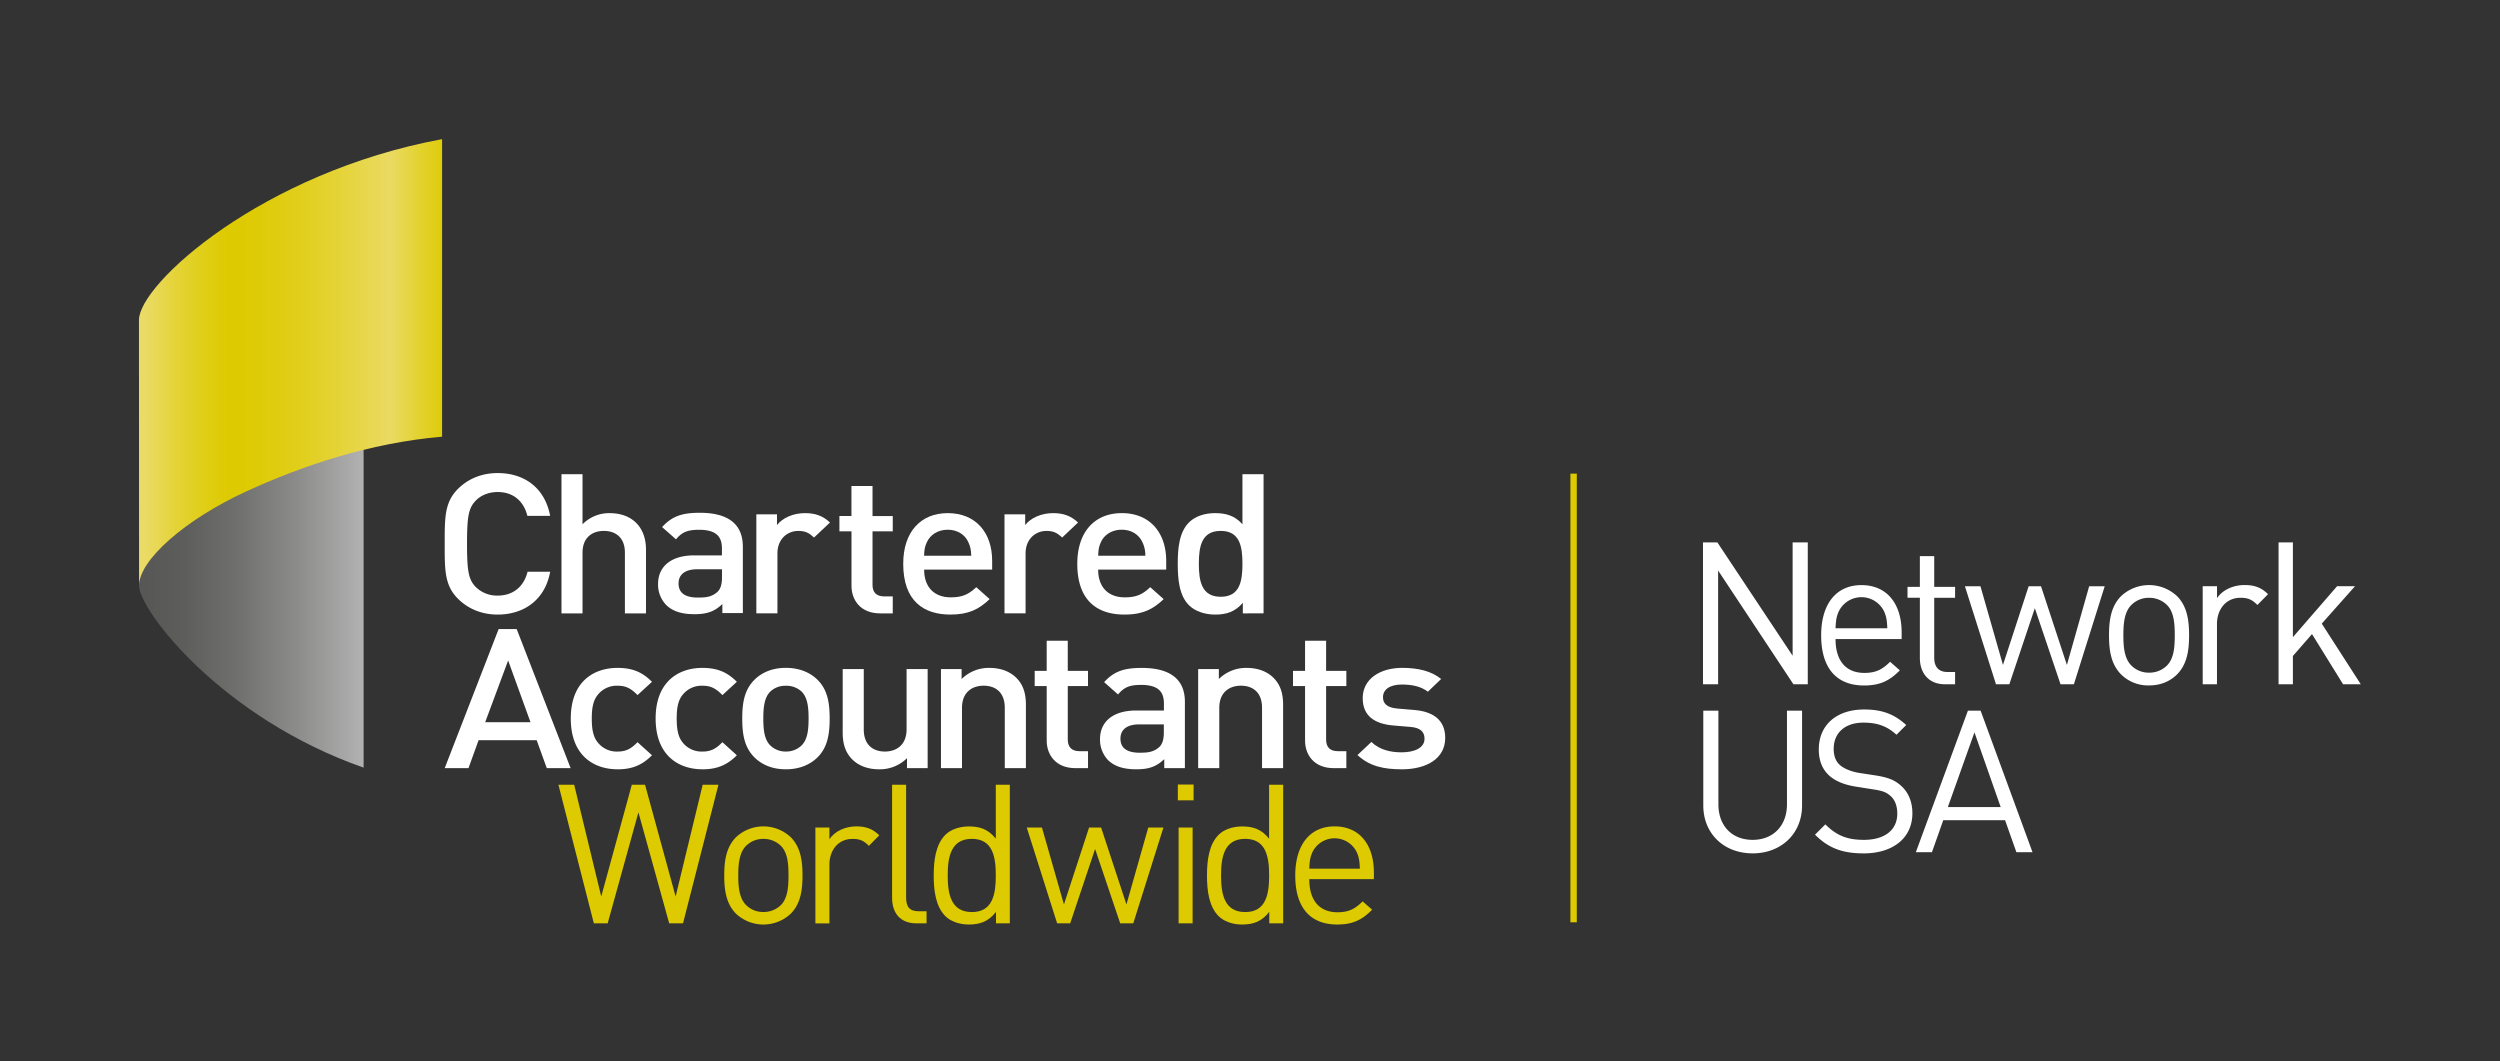 <?xml version="1.0" encoding="UTF-8"?>
<svg xmlns="http://www.w3.org/2000/svg" xmlns:xlink="http://www.w3.org/1999/xlink" width="1797.12" height="762.96" viewBox="0 0 1797.12 762.96">
  <rect x="0" y="0" width="1797.12" height="762.96" fill="#333333" stroke="none"/>
  <defs>
    <style>.a{fill:none;}.b{fill:#fff;}.c{fill:#ddca00;}.d{clip-path:url(#a);}.e{fill:url(#b);}.f{clip-path:url(#c);}.g{fill:url(#d);}</style>
    <clipPath id="a" transform="translate(81.41 78.88)">
      <path class="a" d="M18.56,342.09c0,17.66,59.2,95.09,161.41,130.85V188.74a83.83,83.83,0,0,0-11.36-.77c-80.14,0-150,114.3-150,154.12"></path>
    </clipPath>
    <linearGradient id="b" x1="1364.33" y1="906.52" x2="1374.31" y2="906.52" gradientTransform="matrix(15.83, 0, 0, -15.83, -21493.83, 14758)" gradientUnits="userSpaceOnUse">
      <stop offset="0" stop-color="#575756"></stop>
      <stop offset="0.18" stop-color="#5d5d5c"></stop>
      <stop offset="0.42" stop-color="#6f6f6e"></stop>
      <stop offset="0.7" stop-color="#8c8c8b"></stop>
      <stop offset="1" stop-color="#b2b2b2"></stop>
    </linearGradient>
    <clipPath id="c" transform="translate(81.41 78.88)">
      <path class="a" d="M18.48,151.19l.08,190.9c0-18.38,33.07-47.42,76.55-67.48,40.21-18.54,89.06-35.11,141.28-39.58V21.14C106.86,45.13,18.48,125.23,18.48,151.19"></path>
    </clipPath>
    <linearGradient id="d" x1="1398.89" y1="908.37" x2="1408.87" y2="908.37" gradientTransform="matrix(21.85, 0, 0, -21.85, -30462.09, 20105.89)" gradientUnits="userSpaceOnUse">
      <stop offset="0" stop-color="#eadb67"></stop>
      <stop offset="0.09" stop-color="#e5d43d"></stop>
      <stop offset="0.18" stop-color="#e0cf1c"></stop>
      <stop offset="0.25" stop-color="#decb07"></stop>
      <stop offset="0.29" stop-color="#ddca00"></stop>
      <stop offset="0.38" stop-color="#decb07"></stop>
      <stop offset="0.51" stop-color="#e1ce1b"></stop>
      <stop offset="0.66" stop-color="#e5d43b"></stop>
      <stop offset="0.81" stop-color="#eada62"></stop>
      <stop offset="1" stop-color="#ddca00"></stop>
    </linearGradient>
  </defs>
  <path class="b" d="M276.31,362.9c-11,0-20.51-3.8-27.8-10.69-10.38-9.82-10.25-20.94-10.25-40.18s-.13-30.34,10.25-40.17c7.29-6.88,16.79-10.67,27.8-10.67,19.45,0,34,10.8,37.76,30.77H297.7c-2.52-10.11-9.66-17.15-21.39-17.15-6.22,0-11.89,2.25-15.59,6.05-5.23,5.32-6.41,11.1-6.41,31.17s1.18,25.86,6.41,31.18a21.77,21.77,0,0,0,15.59,6.05c11.73,0,19-7,21.52-17.14h16.24c-3.57,19.95-18.57,30.78-37.76,30.78" transform="translate(81.41 78.88)"></path>
  <path class="b" d="M367.8,362.05V318.38c0-10.85-6.66-15.61-15.15-15.61s-15.31,4.91-15.31,15.61v43.67H322.21V262h15.13v36a26.64,26.64,0,0,1,19.46-8c16.78,0,26.16,10.69,26.16,26.13v45.94Z" transform="translate(81.41 78.88)"></path>
  <path class="b" d="M437.86,361.8v-6.47c-5.47,5.19-10.7,7.3-20,7.3s-15.63-2.11-20.22-6.46a21.1,21.1,0,0,1-6-15.31c0-12,8.77-20.51,26-20.51h19.91v-5.06c0-9-4.77-13.34-16.51-13.34-8.29,0-12.33,1.82-16.5,6.87l-10-8.81c7.15-7.89,14.58-10.28,27.05-10.28,20.67,0,31,8.28,31,24.44V361.8Zm-.27-31.47h-17.7c-8.89,0-13.52,3.8-13.52,10.24s4.3,10.11,13.85,10.11c5.75,0,10-.4,14.09-4.07,2.24-2.1,3.28-5.46,3.28-10.54Z" transform="translate(81.41 78.88)"></path>
  <path class="b" d="M503.74,307.53c-3.41-3.23-6.08-4.76-11.29-4.76-8.18,0-15,6.18-15,16v43.26H462.29V290.83h14.85v7.73c3.87-5.07,11.59-8.58,20.08-8.58,7.25,0,12.77,1.83,18,6.75Z" transform="translate(81.41 78.88)"></path>
  <path class="b" d="M551.32,362.05c-14.14,0-20.64-9.56-20.64-19.82V303.06H522v-11h8.65V270.47H545.8v21.62h14.55v11H545.8v38.48c0,5.2,2.67,8.27,8.34,8.27h6.21v12.24Z" transform="translate(81.41 78.88)"></path>
  <path class="b" d="M582.9,330.59c0,12.22,6.86,19.93,19.18,19.93,8.47,0,12.95-2.26,18.3-7.31L630,351.8c-7.75,7.3-15,11.1-28.23,11.1-18.9,0-33.9-9.41-33.9-36.51,0-23.05,12.66-36.41,32-36.41,20.2,0,31.93,14.06,31.93,34.27v6.34Zm31.82-19.68c-2.39-5.33-7.72-9-14.86-9s-12.64,3.67-15,9c-1.53,3.23-1.82,5.33-2,9.7h33.91c-.17-4.37-.58-6.47-2.09-9.7" transform="translate(81.41 78.88)"></path>
  <path class="b" d="M682.12,307.53c-3.42-3.23-6.1-4.76-11.29-4.76-8.16,0-15,6.18-15,16v43.26H640.67V290.83h14.87v7.73c3.86-5.07,11.59-8.58,20-8.58,7.26,0,12.78,1.83,18,6.75Z" transform="translate(81.41 78.88)"></path>
  <path class="b" d="M708,330.59c0,12.22,6.84,19.93,19.17,19.93,8.47,0,12.92-2.26,18.26-7.31l9.66,8.59c-7.74,7.3-15,11.1-28.23,11.1C708,362.9,693,353.49,693,326.39c0-23.05,12.6-36.41,32-36.41,20.17,0,31.91,14.06,31.91,34.27v6.34Zm31.8-19.68c-2.38-5.33-7.73-9-14.84-9s-12.66,3.67-15,9c-1.47,3.23-1.78,5.33-1.93,9.7h33.87a21.52,21.52,0,0,0-2.07-9.7" transform="translate(81.41 78.88)"></path>
  <path class="b" d="M812,362.05v-7.59c-5.63,6.47-11.76,8.45-19.9,8.45-7.57,0-14.29-2.44-18.44-6.35-7.56-7.15-8.44-19.37-8.44-30.18s.88-22.91,8.44-30.08c4.15-3.94,10.71-6.32,18.3-6.32,8,0,14.25,1.83,19.76,8V262H826.9v100Zm-15.89-59.29c-13.68,0-15.73,11-15.73,23.62s2.05,23.73,15.73,23.73,15.61-11.11,15.61-23.73-2-23.62-15.61-23.62" transform="translate(81.41 78.88)"></path>
  <path class="b" d="M311.65,473.31l-7.27-20.09H262.62l-7.27,20.09H238.26l38.78-100H290l38.78,100Zm-27.79-77.4-16.5,44.37h32.58Z" transform="translate(81.41 78.88)"></path>
  <path class="b" d="M362.48,474.12c-16.94,0-33.58-9.8-33.58-36.5s16.64-36.38,33.58-36.38c10.39,0,17.68,2.81,24.79,10l-10.4,9.55c-4.75-4.91-8.48-6.74-14.39-6.74a17.36,17.36,0,0,0-14,6.31c-3.29,3.94-4.49,9-4.49,17.28s1.2,13.49,4.49,17.41a17.32,17.32,0,0,0,14,6.33c5.91,0,9.64-1.83,14.39-6.74l10.4,9.4c-7.11,7.17-14.4,10.1-24.79,10.1" transform="translate(81.41 78.88)"></path>
  <path class="b" d="M423.47,474.12c-16.91,0-33.58-9.8-33.58-36.5s16.67-36.38,33.58-36.38c10.41,0,17.67,2.81,24.8,10l-10.38,9.55c-4.77-4.91-8.47-6.74-14.42-6.74a17.44,17.44,0,0,0-14,6.31c-3.25,3.94-4.44,9-4.44,17.28s1.19,13.49,4.44,17.41a17.39,17.39,0,0,0,14,6.33c5.95,0,9.65-1.83,14.42-6.74l10.38,9.4c-7.13,7.17-14.39,10.1-24.8,10.1" transform="translate(81.41 78.88)"></path>
  <path class="b" d="M506.09,465.71c-4.92,4.78-12.35,8.42-22.59,8.42s-17.54-3.64-22.42-8.42c-7.13-7-8.93-16-8.93-28.09s1.8-20.91,8.93-28c4.88-4.76,12.19-8.41,22.42-8.41s17.67,3.65,22.59,8.41c7.13,7,8.9,16,8.9,28s-1.77,21.08-8.9,28.09m-11.46-47.62a15.83,15.83,0,0,0-11.13-4,15.6,15.6,0,0,0-11,4c-4.59,4.36-5.2,11.81-5.2,19.53s.61,15.17,5.2,19.52a15.58,15.58,0,0,0,11,4.21,15.81,15.81,0,0,0,11.13-4.21c4.6-4.35,5.21-11.81,5.21-19.52s-.61-15.17-5.21-19.53" transform="translate(81.41 78.88)"></path>
  <path class="b" d="M570.58,473.3v-7.17a27.71,27.71,0,0,1-20.06,8c-7.73,0-14.11-2.36-18.57-6.43-5.8-5.37-7.59-12.09-7.59-20.08V402.09h15.15v43.39c0,11.11,6.69,15.88,15.18,15.88s15.59-4.92,15.59-15.88V402.09h15.15V473.3Z" transform="translate(81.41 78.88)"></path>
  <path class="b" d="M640.87,473.3V429.91c0-11.11-6.68-15.88-15.18-15.88s-15.57,4.91-15.57,15.88V473.3H595V402.09h14.84v7.15a27.75,27.75,0,0,1,20.07-8c7.7,0,14.11,2.39,18.56,6.47,5.8,5.33,7.59,12.07,7.59,20.09v45.5Z" transform="translate(81.41 78.88)"></path>
  <path class="b" d="M691.64,473.3c-14.1,0-20.63-9.54-20.63-19.8V414.3h-8.63V403.36H671V381.7h15.15v21.66h14.55V414.3H686.16v38.5c0,5.19,2.68,8.3,8.33,8.3h6.22v12.2Z" transform="translate(81.41 78.88)"></path>
  <path class="b" d="M755.51,473.3v-6.46c-5.49,5.19-10.71,7.29-20,7.29s-15.63-2.1-20.25-6.45a21.22,21.22,0,0,1-5.92-15.3c0-12,8.75-20.51,26-20.51h19.93V426.8c0-9-4.74-13.34-16.51-13.34-8.3,0-12.3,1.81-16.46,6.88l-10-8.86c7.11-7.86,14.54-10.23,27-10.23,20.65,0,31.05,8.28,31.05,24.42V473.3Zm-.3-31.46H737.53c-8.88,0-13.51,3.8-13.51,10.26s4.31,10.11,13.83,10.11c5.76,0,10.07-.44,14.08-4.09,2.25-2.08,3.28-5.48,3.28-10.51Z" transform="translate(81.41 78.88)"></path>
  <path class="b" d="M825.81,473.3V429.91c0-11.11-6.68-15.88-15.16-15.88s-15.58,4.91-15.58,15.88V473.3H779.89V402.09h14.87v7.15a27.77,27.77,0,0,1,20-8c7.74,0,14.14,2.39,18.59,6.47,5.79,5.33,7.6,12.07,7.6,20.09v45.5Z" transform="translate(81.41 78.88)"></path>
  <path class="b" d="M877.34,473.3c-14.11,0-20.61-9.54-20.61-19.8V414.3h-8.66V403.36h8.66V381.7h15.13v21.66h14.55V414.3H871.86v38.5c0,5.19,2.65,8.3,8.33,8.3h6.22v12.2Z" transform="translate(81.41 78.88)"></path>
  <path class="b" d="M926.07,474.12c-12.34,0-22.72-1.95-31.66-10.22l10-9.43c6.09,5.91,14.26,7.46,21.68,7.46,9.2,0,16.52-3.09,16.52-9.84,0-4.78-2.88-7.86-10.13-8.43l-12-1c-14.12-1.13-22.31-7.17-22.31-19.67,0-13.92,12.62-21.78,28.37-21.78,11.29,0,21,2.24,28,8L945,418.37c-4.76-3.79-11.44-5.18-18.58-5.18-9.07,0-13.67,3.78-13.67,9.12,0,4.21,2.38,7.45,10.41,8.16l11.88,1c14.1,1.12,22.44,7.45,22.44,20.09,0,14.89-13.39,22.59-31.36,22.59" transform="translate(81.41 78.88)"></path>
  <polygon class="c" points="490.99 663.75 481.05 663.75 458.94 583.97 436.82 663.75 426.89 663.75 401.41 564.09 412.75 564.09 432.2 644.44 454.18 564.09 463.69 564.09 485.67 644.44 505.13 564.09 516.46 564.09 490.99 663.75"></polygon>
  <path class="c" d="M487.08,577.88a28.79,28.79,0,0,1-39.47,0c-7-7.14-8.4-16.81-8.4-27.44s1.39-20.29,8.4-27.44a28.79,28.79,0,0,1,39.47,0c7,7.15,8.39,16.81,8.39,27.44s-1.39,20.3-8.39,27.44m-7.14-48.72a17.66,17.66,0,0,0-12.59-5,17.26,17.26,0,0,0-12.45,5c-5,5-5.61,13.59-5.61,21.28s.56,16.24,5.61,21.27a17.23,17.23,0,0,0,12.45,5,17.63,17.63,0,0,0,12.59-5c5-5,5.46-13.57,5.46-21.27s-.43-16.24-5.46-21.28" transform="translate(81.41 78.88)"></path>
  <path class="c" d="M543.22,529.16c-3.78-3.79-6.58-5-11.89-5-10.08,0-16.52,8-16.52,18.47v42.27H504.73V516h10.08v8.4c3.78-5.75,11.34-9.24,19.32-9.24,6.57,0,11.62,1.54,16.5,6.43Z" transform="translate(81.41 78.88)"></path>
  <path class="c" d="M577.36,584.87c-12,0-17.5-7.83-17.5-18.34V485.21h10.08v80.91c0,6.71,2.25,10.07,9.24,10.07h5.46v8.68Z" transform="translate(81.41 78.88)"></path>
  <path class="c" d="M634.57,584.87v-8.26c-5.6,7.27-12.05,9.1-19.59,9.1-7,0-13.16-2.38-16.81-6-7-7-8.39-18.47-8.39-29.25s1.39-22.25,8.39-29.25c3.65-3.65,9.8-6,16.81-6,7.54,0,13.84,1.68,19.44,8.82V485.21H644.5v99.66Zm-17.35-60.74c-15,0-17.37,12.87-17.37,26.31s2.38,26.31,17.37,26.31,17.2-12.88,17.2-26.31-2.23-26.31-17.2-26.31" transform="translate(81.41 78.88)"></path>
  <polygon class="c" points="814.65 663.75 805.25 663.75 787.21 610.29 769.3 663.75 759.92 663.75 738.08 594.89 749.01 594.89 764.81 650.16 782.87 594.89 791.54 594.89 809.74 650.16 825.42 594.89 836.33 594.89 814.65 663.75"></polygon>
  <path class="c" d="M765.27,485.07H776.6v11.35H765.27Zm.56,30.94H775.9v68.86H765.83Z" transform="translate(81.41 78.88)"></path>
  <path class="c" d="M831,584.87v-8.26c-5.59,7.27-12,9.1-19.6,9.1-7,0-13.16-2.38-16.8-6-7-7-8.38-18.47-8.38-29.25s1.39-22.25,8.38-29.25c3.64-3.65,9.8-6,16.8-6,7.57,0,13.86,1.68,19.47,8.82V485.21H841v99.66ZM813.7,524.13c-15,0-17.36,12.87-17.36,26.31s2.36,26.31,17.36,26.31,17.21-12.88,17.21-26.31-2.26-26.31-17.21-26.31" transform="translate(81.41 78.88)"></path>
  <path class="c" d="M859.76,553.09c0,15.13,7.14,23.8,20.29,23.8,8,0,12.59-2.38,18.06-7.83l6.85,6c-7,7-13.44,10.64-25.19,10.64-18.2,0-30.09-10.92-30.09-35.27,0-22.25,10.77-35.27,28.27-35.27,17.76,0,28.26,12.88,28.26,33.31v4.61Zm34.29-19a17.69,17.69,0,0,0-32.2,0c-1.55,3.76-1.81,5.87-2.09,11.47h36.38c-.27-5.6-.56-7.71-2.09-11.47" transform="translate(81.41 78.88)"></path>
  <rect class="a" width="1797.12" height="762.96"></rect>
  <g class="d">
    <rect class="e" x="99.97" y="266.84" width="161.41" height="284.99"></rect>
  </g>
  <g class="f">
    <rect class="g" x="99.89" y="100.02" width="217.91" height="320.95"></rect>
  </g>
  <path class="b" d="M1178.43,534.55c-20.57,0-35.43-14.15-35.43-34.43V432h10.86v67.28c0,15.43,9.72,25.57,24.57,25.57s24.72-10.14,24.72-25.57V432H1214v68.14c0,20.28-15,34.43-35.57,34.43m79.73,0c-15.28,0-25.27-3.86-34.85-13.44l7.43-7.42c8.43,8.43,16.29,11.14,27.71,11.14,14.86,0,24-7,24-18.86,0-5.29-1.57-9.85-4.86-12.71s-5.85-3.72-13.28-4.85l-11.85-1.87c-8-1.29-14.3-3.85-18.72-7.71-5.14-4.57-7.71-10.85-7.71-19,0-17.28,12.42-28.71,32.57-28.71,13,0,21.56,3.29,30.28,11.15l-7,7c-6.28-5.71-13-8.71-23.72-8.71-13.56,0-21.42,7.57-21.42,18.85,0,5,1.42,9,4.57,11.72s8.42,4.71,13.71,5.57l11.14,1.71c9.58,1.43,14.29,3.43,18.57,7.14,5.58,4.72,8.58,11.72,8.58,20.15,0,17.85-14,28.86-35.15,28.86m109.92-.86-8.14-23H1315.5l-8.14,23h-11.57L1333.22,432h9.14l37.29,101.71Zm-30.15-86.14-19.14,53.71h38ZM1207.79,413l-54.13-81.75V413h-10.88V311h10.32l54.11,81.47V311h10.9V413Zm30.27-32.49c0,15.46,7.31,24.33,20.77,24.33,8.15,0,12.88-2.44,18.46-8l7,6.16c-7.16,7.16-13.74,10.88-25.77,10.88-18.62,0-30.79-11.17-30.79-36.08,0-22.77,11-36.08,28.93-36.08,18.18,0,28.92,13.17,28.92,34.08v4.73ZM1273.14,361a18.09,18.09,0,0,0-32.93,0c-1.58,3.87-1.86,6-2.15,11.74h37.23c-.28-5.73-.57-7.87-2.15-11.74m43.54,52c-12,0-18-8.45-18-18.9V350.82h-8.88V343h8.88V320.9H1309V343h15v7.87h-15v43c0,6.45,3,10.32,9.6,10.32H1324V413Zm92.72,0h-9.6l-18.47-54.7L1363,413h-9.6l-22.33-70.44h11.17l16.18,56.56,18.46-56.56h8.89l18.61,56.56,16-56.56h11.17Zm74.22-7.16c-4.86,4.88-11.59,8-20.18,8a27.64,27.64,0,0,1-20.19-8c-7.16-7.3-8.6-17.17-8.6-28.06s1.44-20.76,8.6-28.06a29.41,29.41,0,0,1,40.37,0c7.17,7.3,8.59,17.17,8.59,28.06s-1.42,20.76-8.59,28.06m-7.3-49.82a18.07,18.07,0,0,0-12.88-5.17A17.72,17.72,0,0,0,1450.7,356c-5.17,5.15-5.73,13.88-5.73,21.76s.56,16.61,5.73,21.76a17.66,17.66,0,0,0,12.74,5.15,18,18,0,0,0,12.88-5.15c5.16-5.15,5.59-13.89,5.59-21.76s-.43-16.61-5.59-21.76m65,0c-3.86-3.87-6.72-5.17-12.16-5.17-10.32,0-16.9,8.17-16.9,18.9V413H1502V342.53h10.3v8.58c3.87-5.86,11.6-9.44,19.76-9.44,6.73,0,11.89,1.57,16.9,6.58Zm61.59,57-22.34-36.07-13.74,15.75V413h-10.3V311h10.3v68.15l31.79-36.65h12.88l-23.91,26.92L1615.64,413Z" transform="translate(81.41 78.88)"></path>
  <rect class="c" x="1128.88" y="340.46" width="4.6" height="322.53"></rect>
  <rect class="a" width="1797.12" height="762.96"></rect>
</svg>
